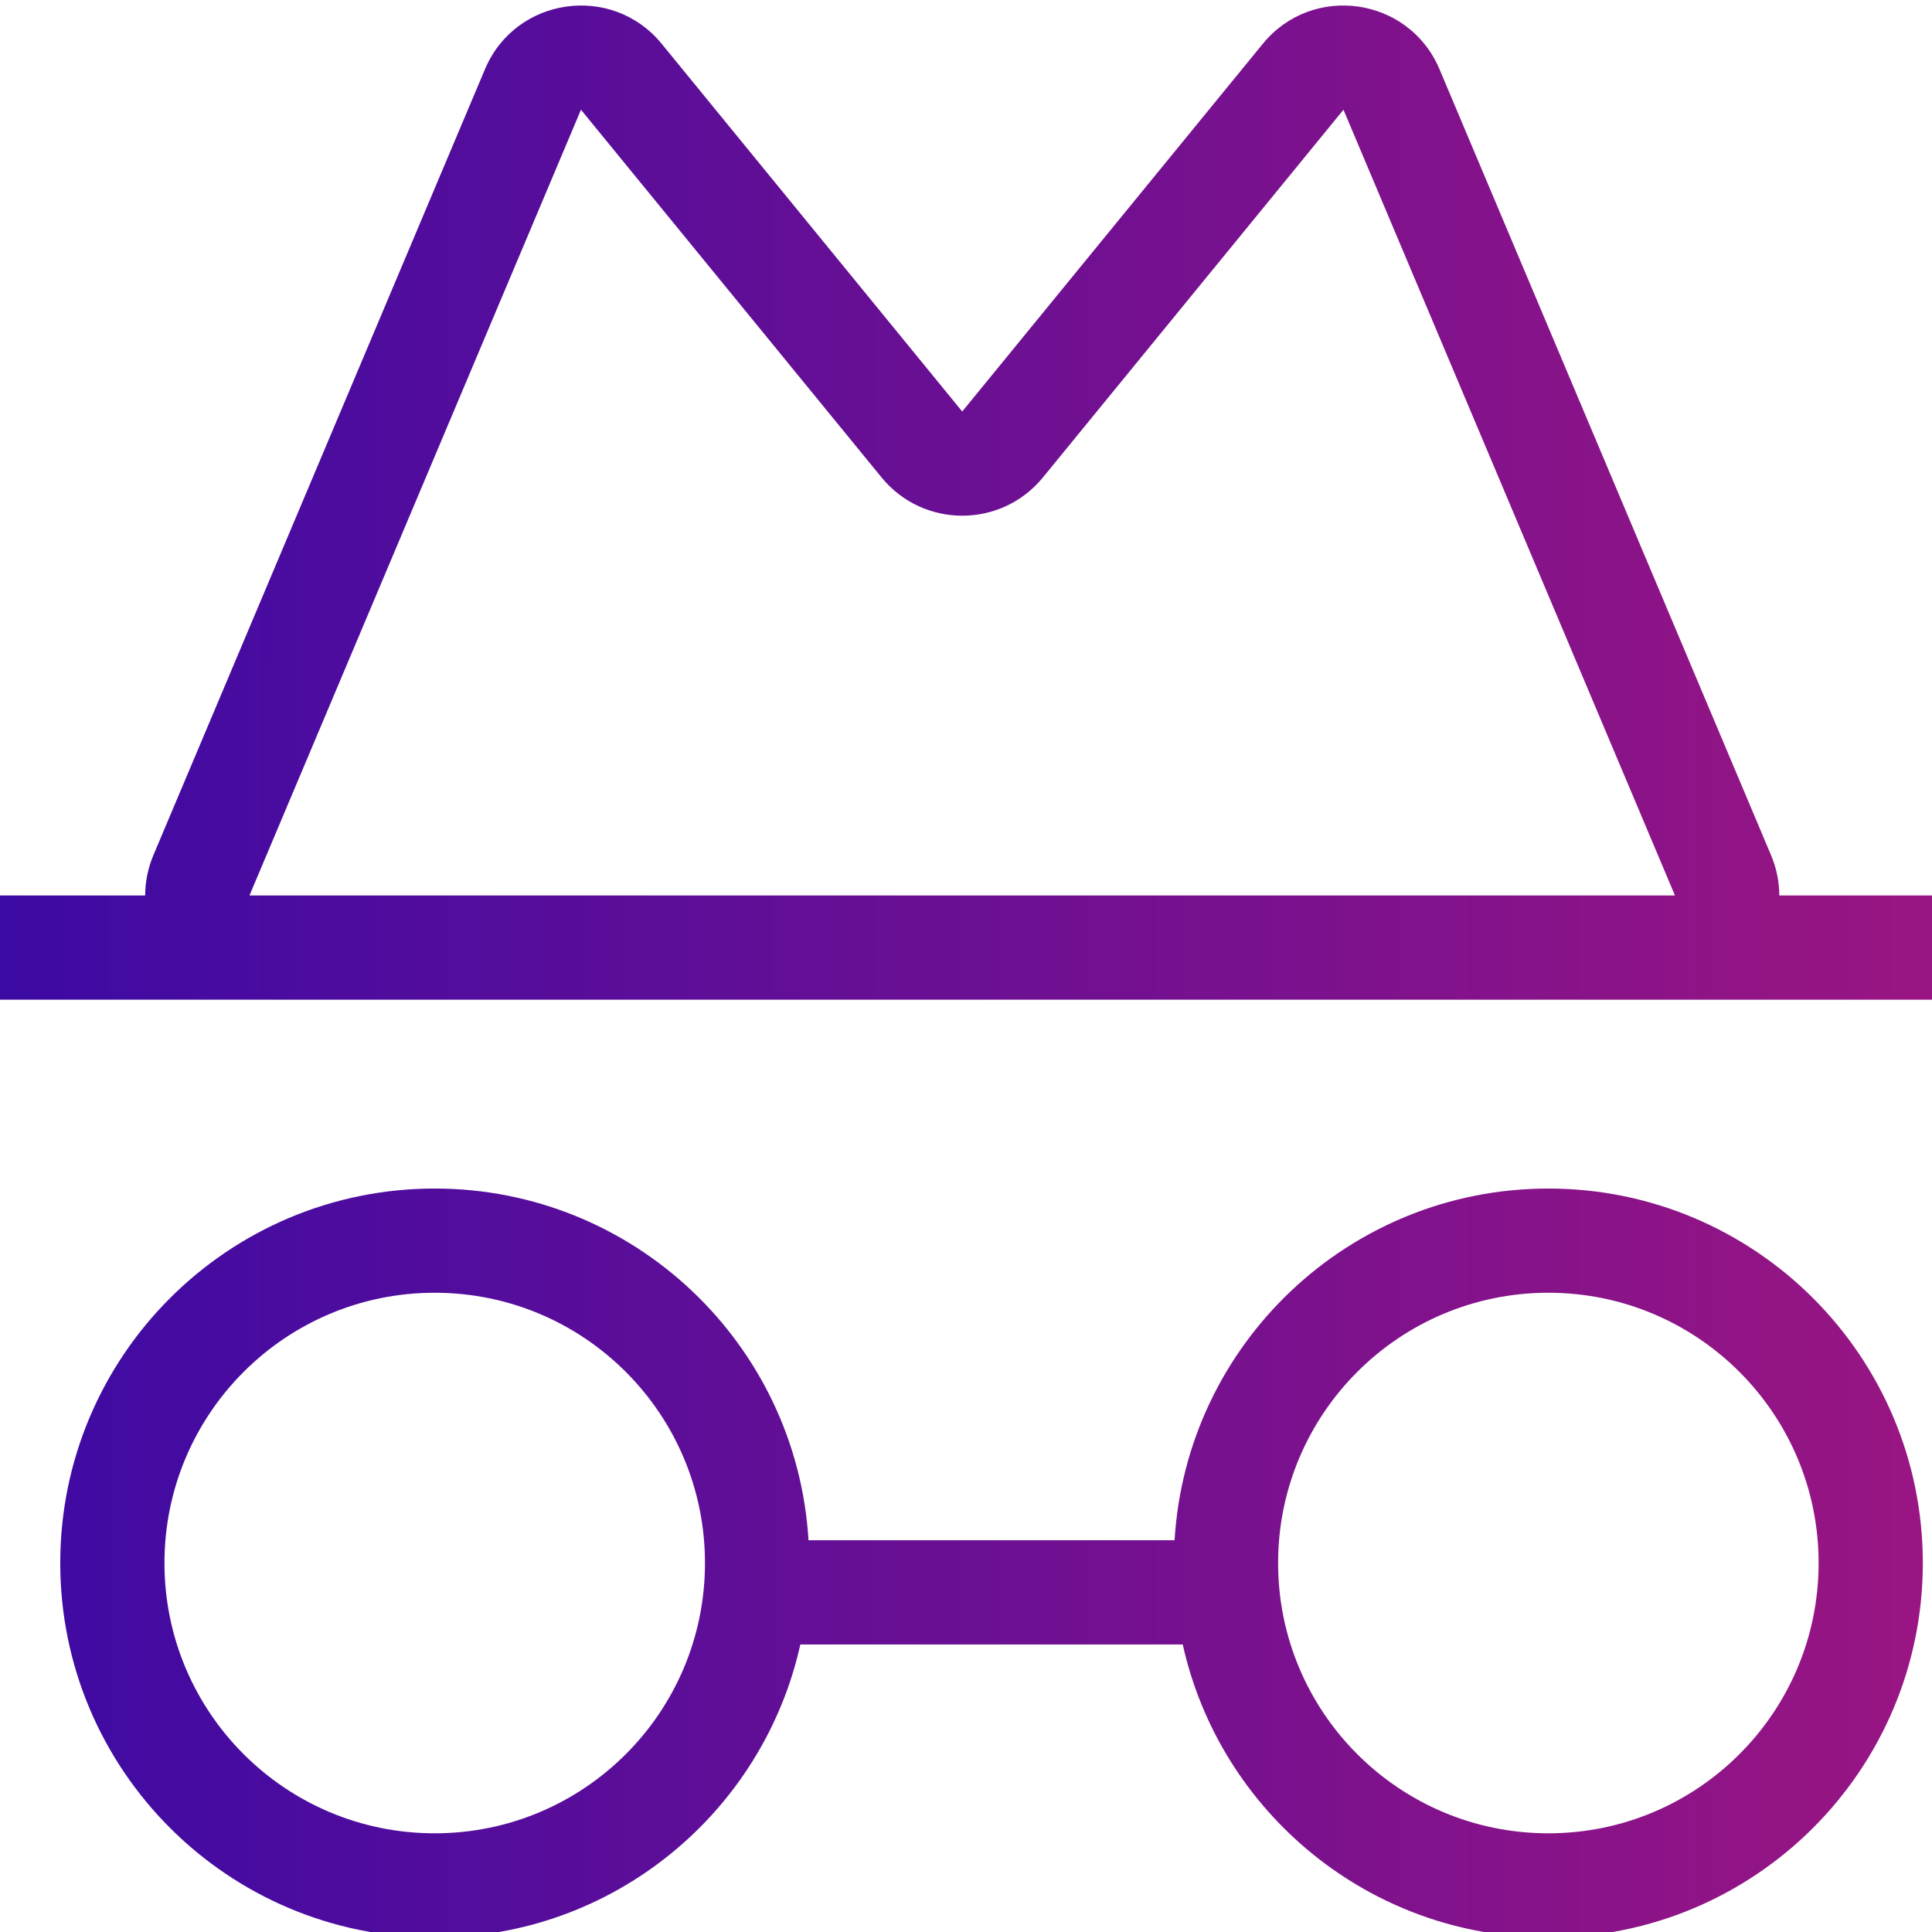 <svg width="48" height="48" viewBox="0 0 48 48" fill="none" xmlns="http://www.w3.org/2000/svg">
<g clip-path="url(#clip0_3355_6681)">
<path fill-rule="evenodd" clip-rule="evenodd" d="M12.049 1.72C12.807 -0.077 15.204 -0.422 16.439 1.088L23.906 10.224L31.374 1.088C32.608 -0.422 35.005 -0.077 35.764 1.72L43.999 21.242C44.14 21.576 44.206 21.916 44.206 22.248H51.574C52.289 22.248 52.869 22.828 52.869 23.543C52.869 24.258 52.289 24.837 51.574 24.837H-3.034C-3.749 24.837 -4.328 24.258 -4.328 23.543C-4.328 22.828 -3.749 22.248 -3.034 22.248H3.607C3.607 21.916 3.672 21.576 3.813 21.242L12.049 1.72ZM6.198 22.248H41.614L33.378 2.726L25.911 11.862C24.875 13.129 22.938 13.129 21.902 11.862L14.434 2.726L6.198 22.248ZM10.8 32.118C7.092 32.118 4.086 35.125 4.086 38.833C4.086 42.542 7.092 45.548 10.8 45.548C14.509 45.548 17.515 42.542 17.515 38.833C17.515 35.125 14.509 32.118 10.8 32.118ZM1.497 38.833C1.497 33.695 5.662 29.529 10.8 29.529C15.748 29.529 19.794 33.392 20.087 38.267H29.182C29.474 33.392 33.52 29.529 38.468 29.529C43.607 29.529 47.772 33.695 47.772 38.833C47.772 43.971 43.607 48.137 38.468 48.137C34.025 48.137 30.309 45.021 29.385 40.856H19.884C18.96 45.021 15.244 48.137 10.8 48.137C5.662 48.137 1.497 43.971 1.497 38.833ZM38.468 32.118C34.76 32.118 31.754 35.125 31.754 38.833C31.754 42.542 34.76 45.548 38.468 45.548C42.177 45.548 45.183 42.542 45.183 38.833C45.183 35.125 42.177 32.118 38.468 32.118Z" fill="url(#paint0_linear_3355_6681)"/>
</g>
<defs>
<linearGradient id="paint0_linear_3355_6681" x1="-4.27" y1="24.741" x2="52.921" y2="24.767" gradientUnits="userSpaceOnUse">
<stop stop-color="#3409A7"/>
<stop offset="1" stop-color="#A3167F"/>
</linearGradient>
<clipPath id="clip0_3355_6681">
<rect width="48" height="48" fill="white"/>
</clipPath>
</defs>
</svg>
